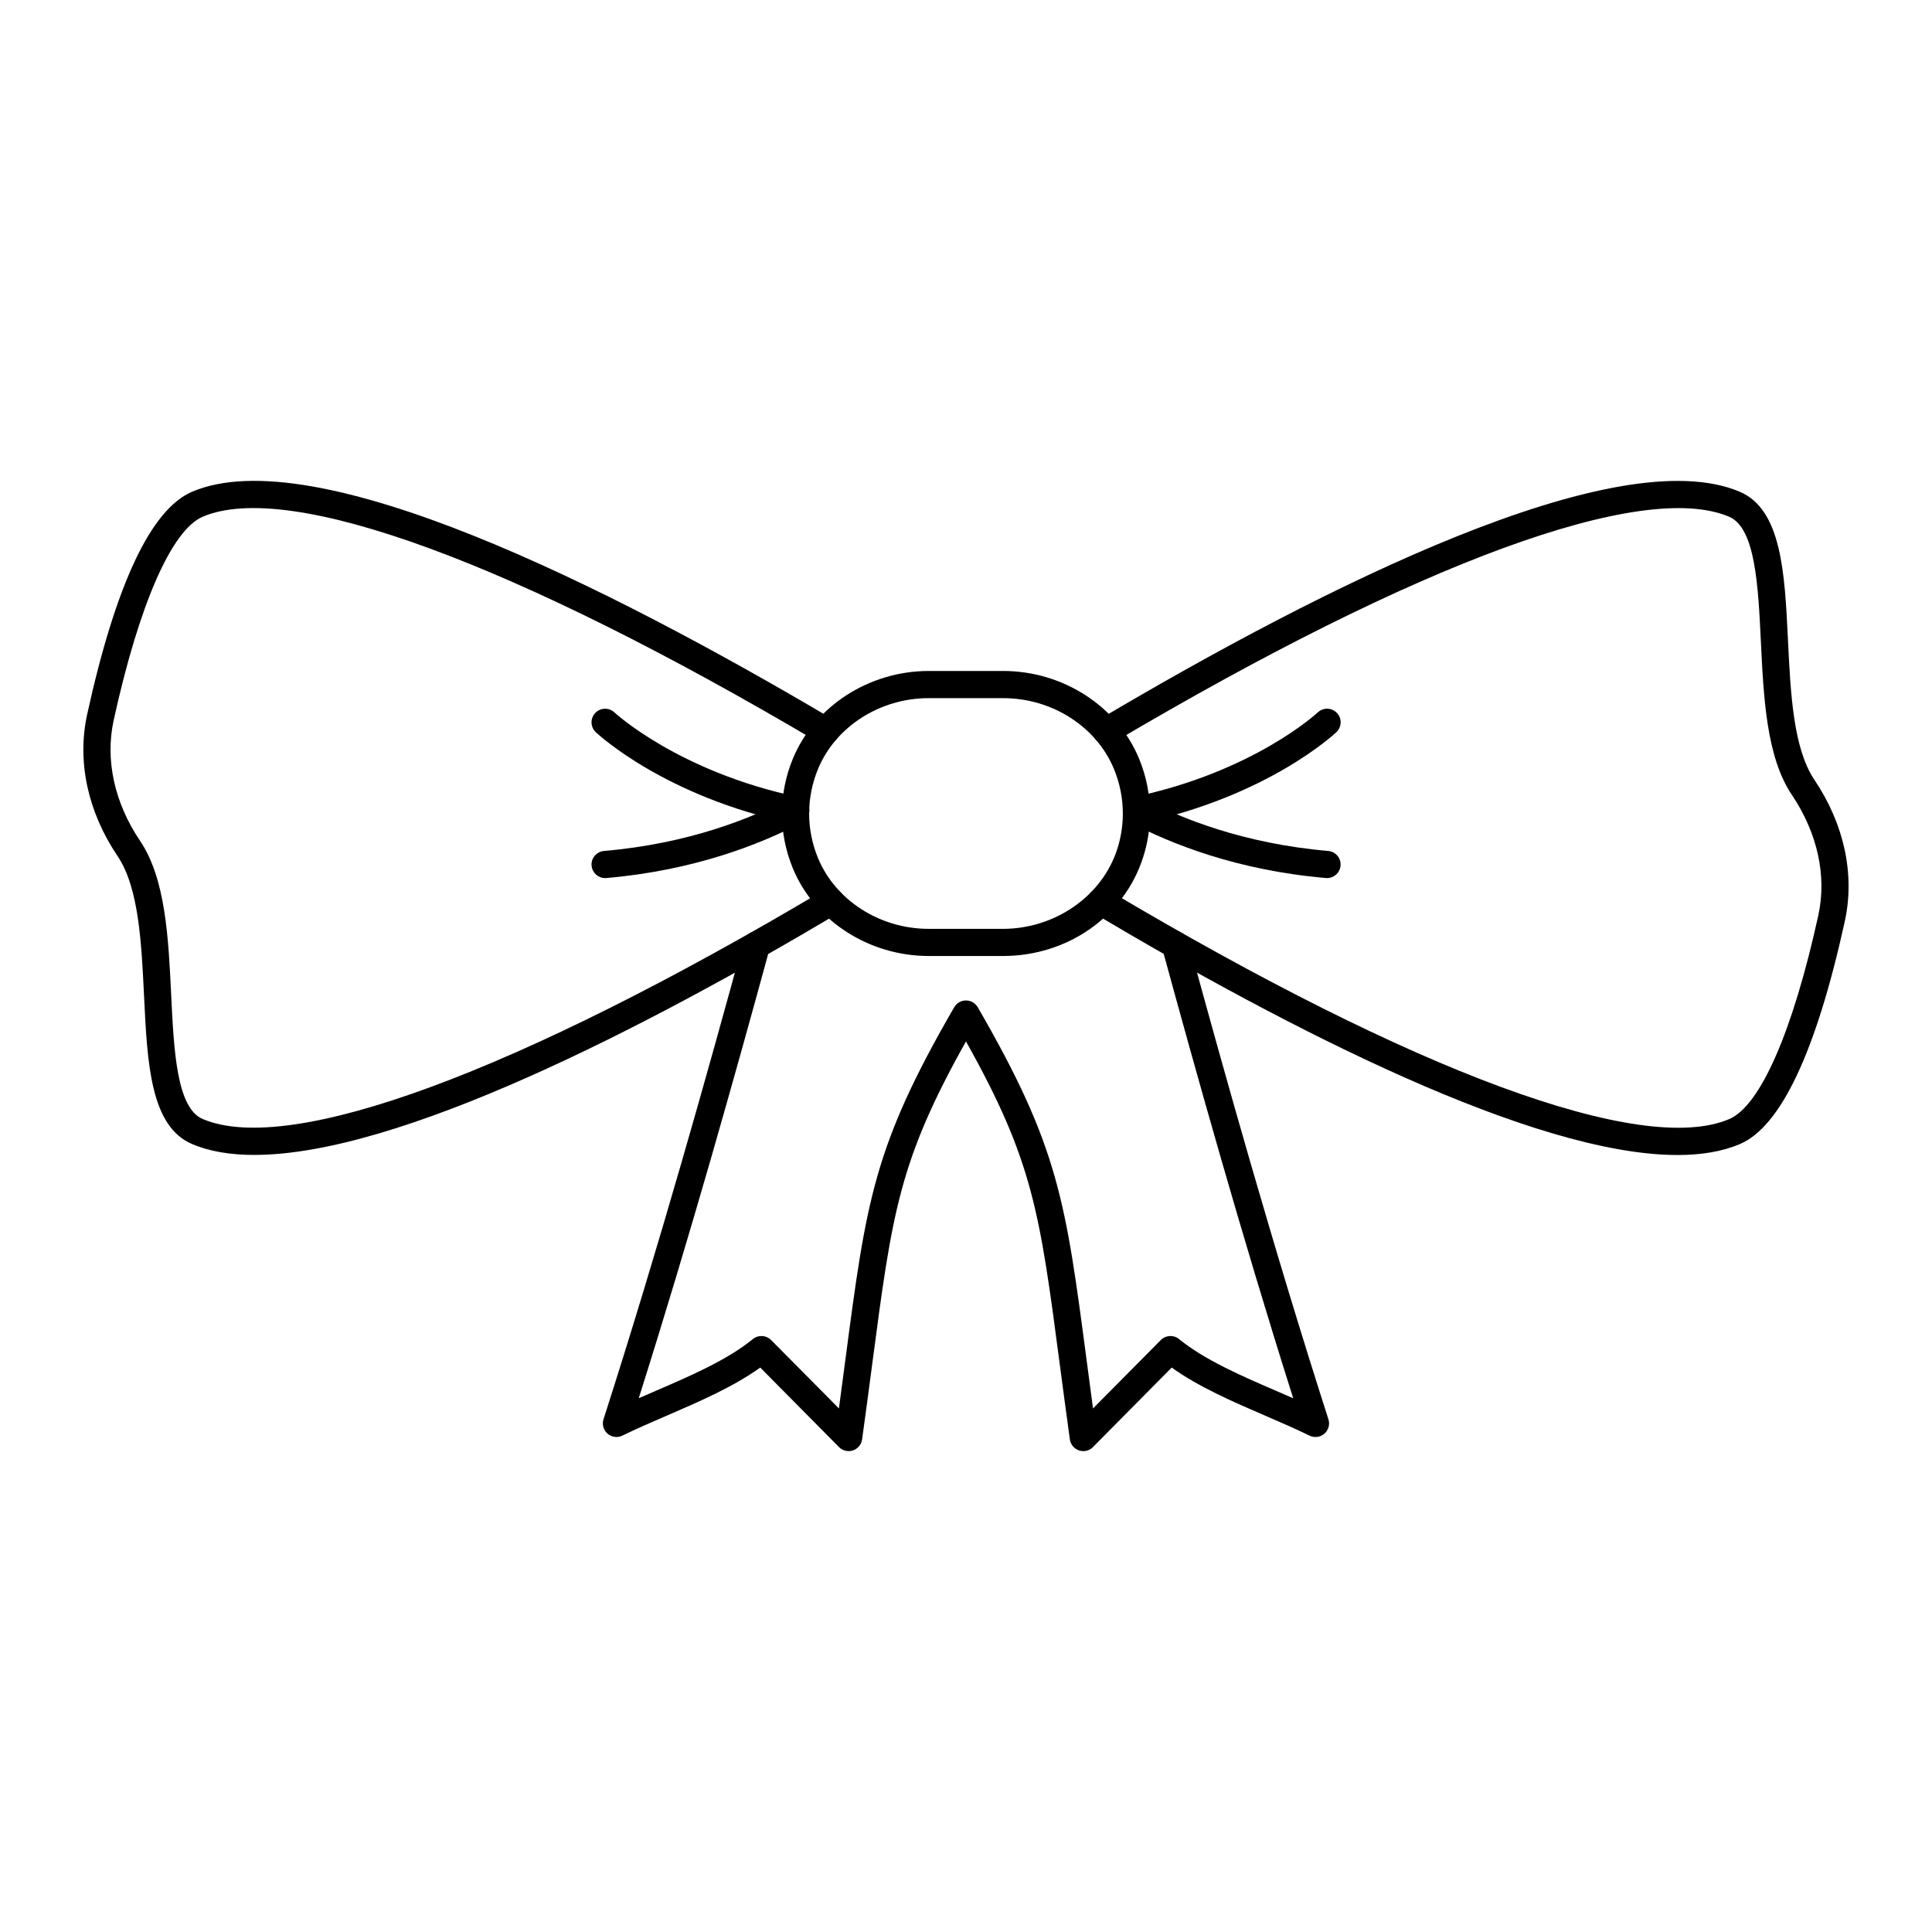 <?xml version="1.0" encoding="UTF-8"?>
<!-- Uploaded to: ICON Repo, www.svgrepo.com, Generator: ICON Repo Mixer Tools -->
<svg fill="#000000" width="800px" height="800px" version="1.1" viewBox="144 144 512 512" xmlns="http://www.w3.org/2000/svg">
 <g>
  <path d="m431.09 528.56c-0.383 0-0.766-0.059-1.137-0.184-1.297-0.434-2.242-1.566-2.43-2.922-1.02-7.379-1.895-14.02-2.695-20.074-5.285-40.109-7.074-53.688-24.832-85.391-17.758 31.703-19.547 45.281-24.832 85.391-0.797 6.055-1.672 12.695-2.695 20.074-0.188 1.355-1.129 2.488-2.43 2.922-1.297 0.438-2.727 0.094-3.695-0.883l-7.695-7.773c-4.387-4.434-8.773-8.867-13.176-13.301-7.18 5.141-16.148 9.016-24.855 12.777-4.137 1.785-8.043 3.477-11.664 5.254-1.297 0.637-2.844 0.438-3.941-0.508-1.094-0.945-1.516-2.449-1.074-3.824 14.84-46.215 27.617-91.969 37.09-126.66 0.523-1.914 2.496-3.039 4.422-2.523 1.918 0.523 3.047 2.504 2.523 4.422-8.965 32.816-20.879 75.516-34.703 119.19 1.465-0.645 2.961-1.289 4.488-1.949 9.344-4.035 19-8.211 25.762-13.73 1.434-1.168 3.519-1.066 4.828 0.246 5.16 5.184 10.285 10.367 15.414 15.551l2.559 2.586c0.613-4.551 1.172-8.805 1.699-12.801 5.574-42.293 7.449-56.543 28.855-93.523 0.645-1.109 1.832-1.797 3.117-1.797 1.285 0 2.469 0.684 3.117 1.797 21.402 36.984 23.277 51.23 28.852 93.523 0.527 3.996 1.086 8.25 1.699 12.801l2.559-2.586c5.129-5.184 10.258-10.367 15.414-15.551 1.309-1.312 3.394-1.418 4.828-0.246 6.781 5.539 16.469 9.723 25.836 13.77 1.5 0.648 2.973 1.285 4.418 1.918-13.828-43.672-25.742-86.371-34.707-119.19-0.523-1.918 0.605-3.898 2.523-4.422 1.926-0.527 3.894 0.609 4.422 2.523 9.473 34.695 22.254 80.449 37.09 126.66 0.441 1.375 0.02 2.879-1.07 3.82-1.094 0.945-2.644 1.141-3.938 0.508-3.606-1.766-7.484-3.441-11.594-5.219-8.734-3.773-17.73-7.66-24.93-12.816-4.406 4.434-8.789 8.867-13.176 13.301l-7.695 7.773c-0.68 0.695-1.605 1.07-2.551 1.07z"/>
  <path d="m495.68 376.7c-0.105 0-0.207-0.004-0.312-0.016-23.484-2.023-41.043-9.066-51.676-14.648-1.238-0.574-2.106-1.82-2.106-3.262 0-1.988 1.574-3.598 3.562-3.598h0.07c0.586 0 1.16 0.141 1.68 0.414 10.031 5.285 26.688 11.992 49.086 13.922 1.98 0.172 3.449 1.914 3.273 3.894-0.16 1.879-1.73 3.293-3.578 3.293z"/>
  <path d="m445.16 362.37c-1.988 0-3.598-1.609-3.598-3.598 0-1.453 0.859-2.703 2.098-3.273 0.262-0.129 0.543-0.223 0.832-0.285 31.785-6.695 48.559-22.258 48.723-22.414 1.445-1.367 3.719-1.301 5.086 0.145 1.367 1.445 1.297 3.723-0.145 5.086-0.734 0.695-18.348 17.035-51.93 24.172-0.352 0.109-0.711 0.168-1.066 0.168z"/>
  <path d="m304.36 376.7c-1.848 0-3.418-1.414-3.582-3.289-0.172-1.98 1.297-3.723 3.273-3.894 22.398-1.93 39.055-8.637 49.086-13.922 2.281-1.199 5.316 0.613 5.312 3.184 0 1.555-0.965 2.879-2.336 3.383-10.656 5.562-28.125 12.516-51.441 14.527-0.105 0.008-0.211 0.012-0.312 0.012z"/>
  <path d="m354.88 362.37c-0.355 0-0.719-0.059-1.066-0.168-33.582-7.137-51.191-23.477-51.926-24.168-1.441-1.363-1.508-3.633-0.148-5.078 1.363-1.445 3.641-1.512 5.086-0.156 0.168 0.156 17.094 15.758 48.73 22.418 0.293 0.062 0.574 0.156 0.84 0.289 1.234 0.57 2.09 1.82 2.09 3.269-0.008 1.984-1.617 3.594-3.606 3.594z"/>
  <path d="m588.55 450.09c-38.18 0-103.2-33.477-154.65-64.07-1.707-1.016-2.269-3.223-1.254-4.934 1.012-1.707 3.223-2.269 4.934-1.254 81.484 48.457 141.5 70.594 164.66 60.742 8.246-3.484 16.855-23.148 23.625-53.957 2.297-10.461-0.188-21.809-6.992-31.949-6.738-10.016-7.492-25.633-8.227-40.734-0.715-14.766-1.453-30.035-8.406-32.992-22.965-9.77-82.461 12.059-163.23 59.883-1.711 1.016-3.918 0.449-4.93-1.262-1.016-1.711-0.449-3.918 1.262-4.93 59.406-35.18 137.07-74.191 169.71-60.312 11.102 4.723 11.918 21.504 12.777 39.266 0.684 14.117 1.391 28.719 7.008 37.07 7.914 11.789 10.773 25.109 8.051 37.508-7.598 34.586-16.965 54.449-27.844 59.043-4.648 1.973-10.207 2.883-16.496 2.883z"/>
  <path d="m211.41 450.07c-6.285 0-11.84-0.906-16.488-2.879-11.082-4.699-11.891-21.469-12.746-39.219-0.684-14.129-1.387-28.738-7.004-37.078-7.914-11.73-10.789-25.047-8.09-37.5 7.586-34.578 16.953-54.453 27.84-59.086 32.617-13.875 110.3 25.121 169.71 60.277 1.711 1.012 2.277 3.219 1.266 4.93-1.012 1.711-3.215 2.277-4.93 1.266-80.777-47.793-140.28-69.617-163.23-59.848-8.258 3.512-16.867 23.191-23.625 53.992-2.277 10.508 0.219 21.855 7.023 31.941 6.742 10.008 7.496 25.641 8.227 40.754 0.711 14.754 1.445 30.008 8.367 32.941 23.172 9.828 83.172-12.281 164.63-60.668 1.703-1.016 3.914-0.453 4.934 1.258 1.016 1.711 0.453 3.918-1.258 4.934-51.438 30.551-116.45 63.98-154.63 63.984z"/>
  <path d="m409.77 397.35h-19.66c-15.836 0-30.312-9.363-36.023-23.301-1.895-4.625-2.856-9.488-2.856-14.453 0-4.969 0.965-9.836 2.863-14.469 5.711-13.941 20.191-23.312 36.027-23.312h19.746c15.848 0 30.328 9.375 36.035 23.328 1.891 4.629 2.856 9.492 2.856 14.453 0 3.977-0.621 7.914-1.852 11.703-5.043 15.582-19.965 26.051-37.137 26.051zm-19.648-68.336c-12.949 0-24.75 7.574-29.367 18.844-1.543 3.766-2.324 7.715-2.324 11.742 0 4.023 0.781 7.969 2.32 11.723 4.617 11.266 16.418 18.832 29.363 18.832h19.66c13.816 0 26.273-8.664 30.289-21.07 0.996-3.07 1.5-6.262 1.5-9.484 0-4.023-0.781-7.969-2.32-11.73-4.609-11.277-16.414-18.855-29.371-18.855z"/>
 </g>
</svg>